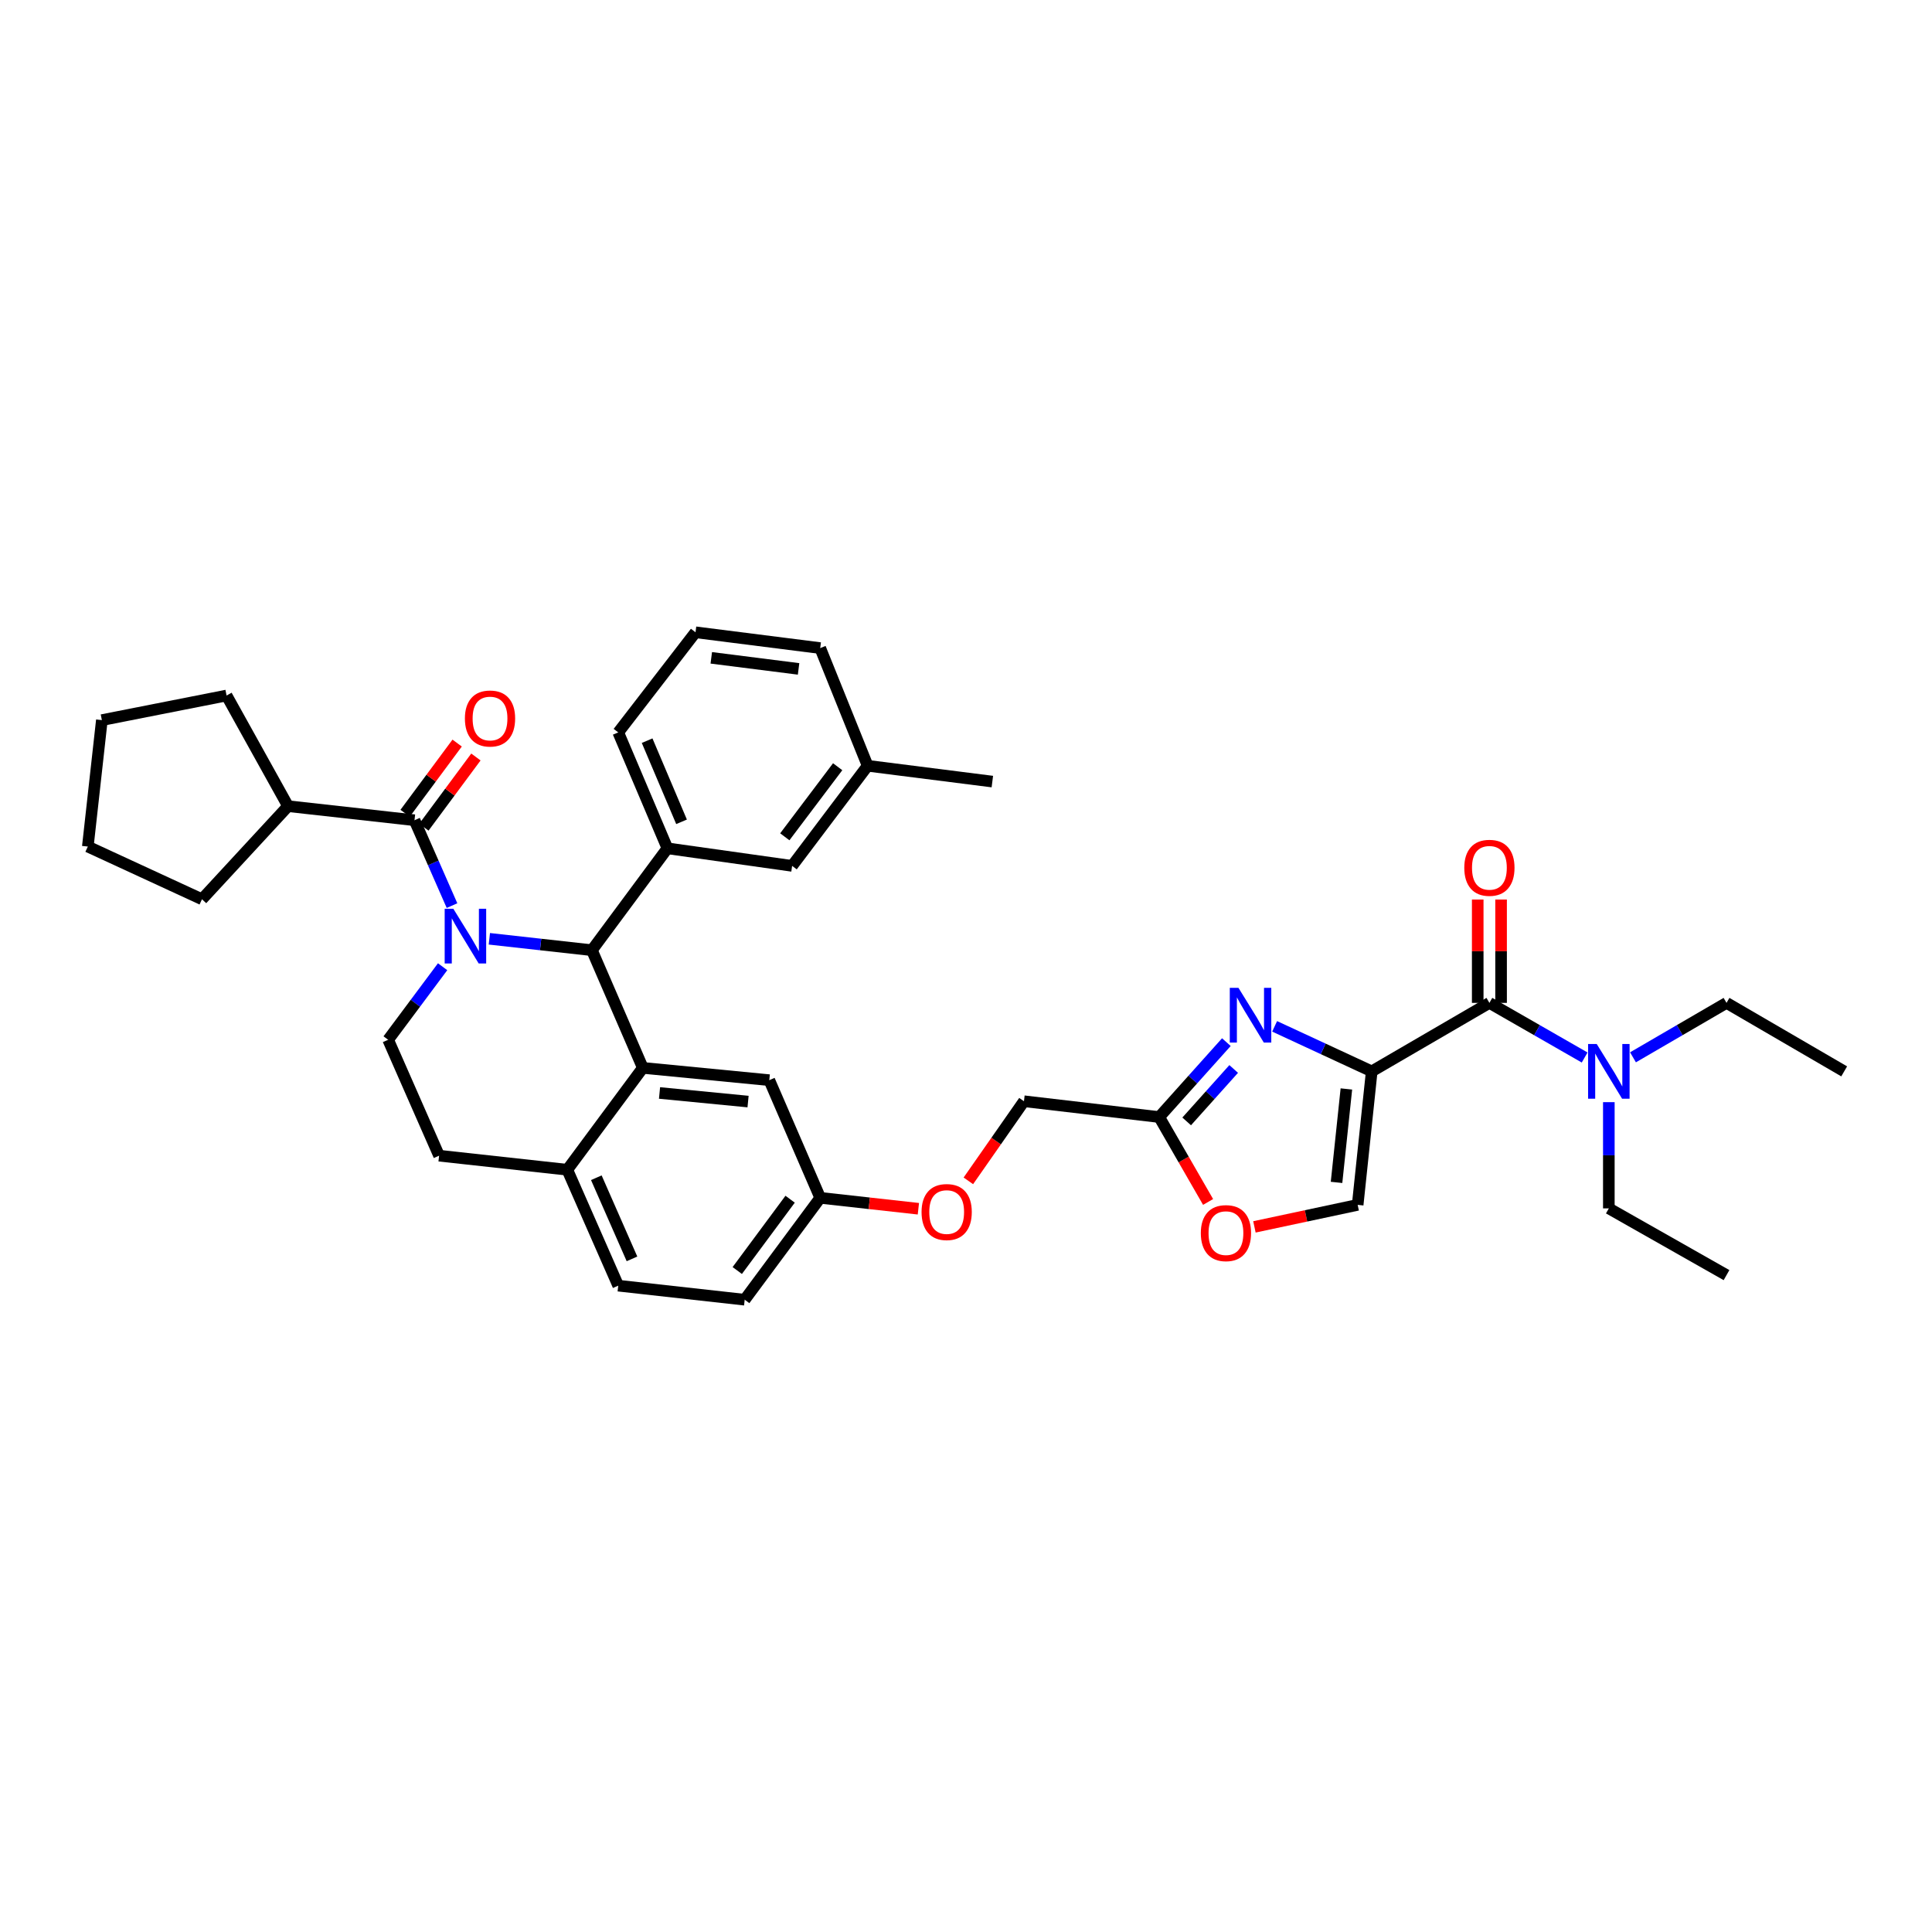 <?xml version='1.0' encoding='iso-8859-1'?>
<svg version='1.1' baseProfile='full'
              xmlns='http://www.w3.org/2000/svg'
                      xmlns:rdkit='http://www.rdkit.org/xml'
                      xmlns:xlink='http://www.w3.org/1999/xlink'
                  xml:space='preserve'
width='1000px' height='1000px' viewBox='0 0 1000 1000'>
<!-- END OF HEADER -->
<rect style='opacity:1.0;fill:#FFFFFF;stroke:none' width='1000' height='1000' x='0' y='0'> </rect>
<path class='bond-0' d='M 832.73,625.456 L 832.73,597.966' style='fill:none;fill-rule:evenodd;stroke:#000000;stroke-width:6px;stroke-linecap:butt;stroke-linejoin:miter;stroke-opacity:1' />
<path class='bond-0' d='M 832.73,597.966 L 832.73,570.475' style='fill:none;fill-rule:evenodd;stroke:#0000FF;stroke-width:6px;stroke-linecap:butt;stroke-linejoin:miter;stroke-opacity:1' />
<path class='bond-1' d='M 832.73,625.456 L 893.641,660' style='fill:none;fill-rule:evenodd;stroke:#000000;stroke-width:6px;stroke-linecap:butt;stroke-linejoin:miter;stroke-opacity:1' />
<path class='bond-2' d='M 770.912,519.092 L 795.56,533.227' style='fill:none;fill-rule:evenodd;stroke:#000000;stroke-width:6px;stroke-linecap:butt;stroke-linejoin:miter;stroke-opacity:1' />
<path class='bond-2' d='M 795.56,533.227 L 820.209,547.362' style='fill:none;fill-rule:evenodd;stroke:#0000FF;stroke-width:6px;stroke-linecap:butt;stroke-linejoin:miter;stroke-opacity:1' />
<path class='bond-3' d='M 776.958,519.092 L 776.958,492.347' style='fill:none;fill-rule:evenodd;stroke:#000000;stroke-width:6px;stroke-linecap:butt;stroke-linejoin:miter;stroke-opacity:1' />
<path class='bond-3' d='M 776.958,492.347 L 776.958,465.602' style='fill:none;fill-rule:evenodd;stroke:#FF0000;stroke-width:6px;stroke-linecap:butt;stroke-linejoin:miter;stroke-opacity:1' />
<path class='bond-3' d='M 764.866,519.092 L 764.866,492.347' style='fill:none;fill-rule:evenodd;stroke:#000000;stroke-width:6px;stroke-linecap:butt;stroke-linejoin:miter;stroke-opacity:1' />
<path class='bond-3' d='M 764.866,492.347 L 764.866,465.602' style='fill:none;fill-rule:evenodd;stroke:#FF0000;stroke-width:6px;stroke-linecap:butt;stroke-linejoin:miter;stroke-opacity:1' />
<path class='bond-4' d='M 770.912,519.092 L 710.001,554.542' style='fill:none;fill-rule:evenodd;stroke:#000000;stroke-width:6px;stroke-linecap:butt;stroke-linejoin:miter;stroke-opacity:1' />
<path class='bond-5' d='M 845.232,547.266 L 869.437,533.179' style='fill:none;fill-rule:evenodd;stroke:#0000FF;stroke-width:6px;stroke-linecap:butt;stroke-linejoin:miter;stroke-opacity:1' />
<path class='bond-5' d='M 869.437,533.179 L 893.641,519.092' style='fill:none;fill-rule:evenodd;stroke:#000000;stroke-width:6px;stroke-linecap:butt;stroke-linejoin:miter;stroke-opacity:1' />
<path class='bond-6' d='M 385.453,672.73 L 424.545,620.002' style='fill:none;fill-rule:evenodd;stroke:#000000;stroke-width:6px;stroke-linecap:butt;stroke-linejoin:miter;stroke-opacity:1' />
<path class='bond-6' d='M 381.603,657.619 L 408.967,620.709' style='fill:none;fill-rule:evenodd;stroke:#000000;stroke-width:6px;stroke-linecap:butt;stroke-linejoin:miter;stroke-opacity:1' />
<path class='bond-7' d='M 385.453,672.73 L 320.001,665.455' style='fill:none;fill-rule:evenodd;stroke:#000000;stroke-width:6px;stroke-linecap:butt;stroke-linejoin:miter;stroke-opacity:1' />
<path class='bond-8' d='M 424.545,620.002 L 398.184,559.091' style='fill:none;fill-rule:evenodd;stroke:#000000;stroke-width:6px;stroke-linecap:butt;stroke-linejoin:miter;stroke-opacity:1' />
<path class='bond-9' d='M 424.545,620.002 L 449.948,622.823' style='fill:none;fill-rule:evenodd;stroke:#000000;stroke-width:6px;stroke-linecap:butt;stroke-linejoin:miter;stroke-opacity:1' />
<path class='bond-9' d='M 449.948,622.823 L 475.351,625.644' style='fill:none;fill-rule:evenodd;stroke:#FF0000;stroke-width:6px;stroke-linecap:butt;stroke-linejoin:miter;stroke-opacity:1' />
<path class='bond-10' d='M 398.184,559.091 L 332.725,552.729' style='fill:none;fill-rule:evenodd;stroke:#000000;stroke-width:6px;stroke-linecap:butt;stroke-linejoin:miter;stroke-opacity:1' />
<path class='bond-10' d='M 387.195,570.172 L 341.374,565.718' style='fill:none;fill-rule:evenodd;stroke:#000000;stroke-width:6px;stroke-linecap:butt;stroke-linejoin:miter;stroke-opacity:1' />
<path class='bond-11' d='M 320.001,665.455 L 293.633,605.457' style='fill:none;fill-rule:evenodd;stroke:#000000;stroke-width:6px;stroke-linecap:butt;stroke-linejoin:miter;stroke-opacity:1' />
<path class='bond-11' d='M 327.116,651.59 L 308.659,609.592' style='fill:none;fill-rule:evenodd;stroke:#000000;stroke-width:6px;stroke-linecap:butt;stroke-linejoin:miter;stroke-opacity:1' />
<path class='bond-12' d='M 293.633,605.457 L 332.725,552.729' style='fill:none;fill-rule:evenodd;stroke:#000000;stroke-width:6px;stroke-linecap:butt;stroke-linejoin:miter;stroke-opacity:1' />
<path class='bond-13' d='M 293.633,605.457 L 227.274,598.182' style='fill:none;fill-rule:evenodd;stroke:#000000;stroke-width:6px;stroke-linecap:butt;stroke-linejoin:miter;stroke-opacity:1' />
<path class='bond-14' d='M 332.725,552.729 L 306.364,491.818' style='fill:none;fill-rule:evenodd;stroke:#000000;stroke-width:6px;stroke-linecap:butt;stroke-linejoin:miter;stroke-opacity:1' />
<path class='bond-15' d='M 306.364,491.818 L 345.455,439.089' style='fill:none;fill-rule:evenodd;stroke:#000000;stroke-width:6px;stroke-linecap:butt;stroke-linejoin:miter;stroke-opacity:1' />
<path class='bond-16' d='M 306.364,491.818 L 279.827,488.868' style='fill:none;fill-rule:evenodd;stroke:#000000;stroke-width:6px;stroke-linecap:butt;stroke-linejoin:miter;stroke-opacity:1' />
<path class='bond-16' d='M 279.827,488.868 L 253.291,485.919' style='fill:none;fill-rule:evenodd;stroke:#0000FF;stroke-width:6px;stroke-linecap:butt;stroke-linejoin:miter;stroke-opacity:1' />
<path class='bond-17' d='M 229.099,500.375 L 215.003,519.28' style='fill:none;fill-rule:evenodd;stroke:#0000FF;stroke-width:6px;stroke-linecap:butt;stroke-linejoin:miter;stroke-opacity:1' />
<path class='bond-17' d='M 215.003,519.28 L 200.906,538.184' style='fill:none;fill-rule:evenodd;stroke:#000000;stroke-width:6px;stroke-linecap:butt;stroke-linejoin:miter;stroke-opacity:1' />
<path class='bond-18' d='M 233.963,468.744 L 224.254,446.644' style='fill:none;fill-rule:evenodd;stroke:#0000FF;stroke-width:6px;stroke-linecap:butt;stroke-linejoin:miter;stroke-opacity:1' />
<path class='bond-18' d='M 224.254,446.644 L 214.544,424.545' style='fill:none;fill-rule:evenodd;stroke:#000000;stroke-width:6px;stroke-linecap:butt;stroke-linejoin:miter;stroke-opacity:1' />
<path class='bond-19' d='M 200.906,538.184 L 227.274,598.182' style='fill:none;fill-rule:evenodd;stroke:#000000;stroke-width:6px;stroke-linecap:butt;stroke-linejoin:miter;stroke-opacity:1' />
<path class='bond-20' d='M 649.289,635.035 L 676.007,629.336' style='fill:none;fill-rule:evenodd;stroke:#FF0000;stroke-width:6px;stroke-linecap:butt;stroke-linejoin:miter;stroke-opacity:1' />
<path class='bond-20' d='M 676.007,629.336 L 702.726,623.636' style='fill:none;fill-rule:evenodd;stroke:#000000;stroke-width:6px;stroke-linecap:butt;stroke-linejoin:miter;stroke-opacity:1' />
<path class='bond-21' d='M 625.305,622.129 L 612.654,600.156' style='fill:none;fill-rule:evenodd;stroke:#FF0000;stroke-width:6px;stroke-linecap:butt;stroke-linejoin:miter;stroke-opacity:1' />
<path class='bond-21' d='M 612.654,600.156 L 600.002,578.183' style='fill:none;fill-rule:evenodd;stroke:#000000;stroke-width:6px;stroke-linecap:butt;stroke-linejoin:miter;stroke-opacity:1' />
<path class='bond-22' d='M 501.22,611.204 L 515.611,590.602' style='fill:none;fill-rule:evenodd;stroke:#FF0000;stroke-width:6px;stroke-linecap:butt;stroke-linejoin:miter;stroke-opacity:1' />
<path class='bond-22' d='M 515.611,590.602 L 530.002,570' style='fill:none;fill-rule:evenodd;stroke:#000000;stroke-width:6px;stroke-linecap:butt;stroke-linejoin:miter;stroke-opacity:1' />
<path class='bond-23' d='M 702.726,623.636 L 710.001,554.542' style='fill:none;fill-rule:evenodd;stroke:#000000;stroke-width:6px;stroke-linecap:butt;stroke-linejoin:miter;stroke-opacity:1' />
<path class='bond-23' d='M 691.791,612.006 L 696.884,563.64' style='fill:none;fill-rule:evenodd;stroke:#000000;stroke-width:6px;stroke-linecap:butt;stroke-linejoin:miter;stroke-opacity:1' />
<path class='bond-24' d='M 710.001,554.542 L 684.873,542.889' style='fill:none;fill-rule:evenodd;stroke:#000000;stroke-width:6px;stroke-linecap:butt;stroke-linejoin:miter;stroke-opacity:1' />
<path class='bond-24' d='M 684.873,542.889 L 659.745,531.236' style='fill:none;fill-rule:evenodd;stroke:#0000FF;stroke-width:6px;stroke-linecap:butt;stroke-linejoin:miter;stroke-opacity:1' />
<path class='bond-25' d='M 149.091,417.269 L 117.269,359.999' style='fill:none;fill-rule:evenodd;stroke:#000000;stroke-width:6px;stroke-linecap:butt;stroke-linejoin:miter;stroke-opacity:1' />
<path class='bond-26' d='M 149.091,417.269 L 104.545,465.457' style='fill:none;fill-rule:evenodd;stroke:#000000;stroke-width:6px;stroke-linecap:butt;stroke-linejoin:miter;stroke-opacity:1' />
<path class='bond-27' d='M 149.091,417.269 L 214.544,424.545' style='fill:none;fill-rule:evenodd;stroke:#000000;stroke-width:6px;stroke-linecap:butt;stroke-linejoin:miter;stroke-opacity:1' />
<path class='bond-28' d='M 219.401,428.145 L 232.867,409.982' style='fill:none;fill-rule:evenodd;stroke:#000000;stroke-width:6px;stroke-linecap:butt;stroke-linejoin:miter;stroke-opacity:1' />
<path class='bond-28' d='M 232.867,409.982 L 246.333,391.818' style='fill:none;fill-rule:evenodd;stroke:#FF0000;stroke-width:6px;stroke-linecap:butt;stroke-linejoin:miter;stroke-opacity:1' />
<path class='bond-28' d='M 209.687,420.944 L 223.153,402.78' style='fill:none;fill-rule:evenodd;stroke:#000000;stroke-width:6px;stroke-linecap:butt;stroke-linejoin:miter;stroke-opacity:1' />
<path class='bond-28' d='M 223.153,402.78 L 236.619,384.616' style='fill:none;fill-rule:evenodd;stroke:#FF0000;stroke-width:6px;stroke-linecap:butt;stroke-linejoin:miter;stroke-opacity:1' />
<path class='bond-29' d='M 117.269,359.999 L 52.723,372.73' style='fill:none;fill-rule:evenodd;stroke:#000000;stroke-width:6px;stroke-linecap:butt;stroke-linejoin:miter;stroke-opacity:1' />
<path class='bond-30' d='M 345.455,439.089 L 320.001,379.092' style='fill:none;fill-rule:evenodd;stroke:#000000;stroke-width:6px;stroke-linecap:butt;stroke-linejoin:miter;stroke-opacity:1' />
<path class='bond-30' d='M 352.769,425.367 L 334.951,383.368' style='fill:none;fill-rule:evenodd;stroke:#000000;stroke-width:6px;stroke-linecap:butt;stroke-linejoin:miter;stroke-opacity:1' />
<path class='bond-31' d='M 345.455,439.089 L 410.001,448.178' style='fill:none;fill-rule:evenodd;stroke:#000000;stroke-width:6px;stroke-linecap:butt;stroke-linejoin:miter;stroke-opacity:1' />
<path class='bond-32' d='M 320.001,379.092 L 359.999,327.27' style='fill:none;fill-rule:evenodd;stroke:#000000;stroke-width:6px;stroke-linecap:butt;stroke-linejoin:miter;stroke-opacity:1' />
<path class='bond-33' d='M 359.999,327.27 L 424.545,335.452' style='fill:none;fill-rule:evenodd;stroke:#000000;stroke-width:6px;stroke-linecap:butt;stroke-linejoin:miter;stroke-opacity:1' />
<path class='bond-33' d='M 368.16,340.493 L 413.342,346.221' style='fill:none;fill-rule:evenodd;stroke:#000000;stroke-width:6px;stroke-linecap:butt;stroke-linejoin:miter;stroke-opacity:1' />
<path class='bond-34' d='M 410.001,448.178 L 449.092,396.363' style='fill:none;fill-rule:evenodd;stroke:#000000;stroke-width:6px;stroke-linecap:butt;stroke-linejoin:miter;stroke-opacity:1' />
<path class='bond-34' d='M 406.211,433.123 L 433.575,396.853' style='fill:none;fill-rule:evenodd;stroke:#000000;stroke-width:6px;stroke-linecap:butt;stroke-linejoin:miter;stroke-opacity:1' />
<path class='bond-35' d='M 449.092,396.363 L 424.545,335.452' style='fill:none;fill-rule:evenodd;stroke:#000000;stroke-width:6px;stroke-linecap:butt;stroke-linejoin:miter;stroke-opacity:1' />
<path class='bond-36' d='M 449.092,396.363 L 513.637,404.546' style='fill:none;fill-rule:evenodd;stroke:#000000;stroke-width:6px;stroke-linecap:butt;stroke-linejoin:miter;stroke-opacity:1' />
<path class='bond-37' d='M 104.545,465.457 L 45.455,438.182' style='fill:none;fill-rule:evenodd;stroke:#000000;stroke-width:6px;stroke-linecap:butt;stroke-linejoin:miter;stroke-opacity:1' />
<path class='bond-38' d='M 45.455,438.182 L 52.723,372.73' style='fill:none;fill-rule:evenodd;stroke:#000000;stroke-width:6px;stroke-linecap:butt;stroke-linejoin:miter;stroke-opacity:1' />
<path class='bond-39' d='M 634.766,539.408 L 617.384,558.795' style='fill:none;fill-rule:evenodd;stroke:#0000FF;stroke-width:6px;stroke-linecap:butt;stroke-linejoin:miter;stroke-opacity:1' />
<path class='bond-39' d='M 617.384,558.795 L 600.002,578.183' style='fill:none;fill-rule:evenodd;stroke:#000000;stroke-width:6px;stroke-linecap:butt;stroke-linejoin:miter;stroke-opacity:1' />
<path class='bond-39' d='M 638.555,553.296 L 626.388,566.867' style='fill:none;fill-rule:evenodd;stroke:#0000FF;stroke-width:6px;stroke-linecap:butt;stroke-linejoin:miter;stroke-opacity:1' />
<path class='bond-39' d='M 626.388,566.867 L 614.22,580.439' style='fill:none;fill-rule:evenodd;stroke:#000000;stroke-width:6px;stroke-linecap:butt;stroke-linejoin:miter;stroke-opacity:1' />
<path class='bond-40' d='M 600.002,578.183 L 530.002,570' style='fill:none;fill-rule:evenodd;stroke:#000000;stroke-width:6px;stroke-linecap:butt;stroke-linejoin:miter;stroke-opacity:1' />
<path class='bond-41' d='M 893.641,519.092 L 954.545,554.542' style='fill:none;fill-rule:evenodd;stroke:#000000;stroke-width:6px;stroke-linecap:butt;stroke-linejoin:miter;stroke-opacity:1' />
<path  class='atom-2' d='M 826.47 540.382
L 835.75 555.382
Q 836.67 556.862, 838.15 559.542
Q 839.63 562.222, 839.71 562.382
L 839.71 540.382
L 843.47 540.382
L 843.47 568.702
L 839.59 568.702
L 829.63 552.302
Q 828.47 550.382, 827.23 548.182
Q 826.03 545.982, 825.67 545.302
L 825.67 568.702
L 821.99 568.702
L 821.99 540.382
L 826.47 540.382
' fill='#0000FF'/>
<path  class='atom-3' d='M 757.912 449.172
Q 757.912 442.372, 761.272 438.572
Q 764.632 434.772, 770.912 434.772
Q 777.192 434.772, 780.552 438.572
Q 783.912 442.372, 783.912 449.172
Q 783.912 456.052, 780.512 459.972
Q 777.112 463.852, 770.912 463.852
Q 764.672 463.852, 761.272 459.972
Q 757.912 456.092, 757.912 449.172
M 770.912 460.652
Q 775.232 460.652, 777.552 457.772
Q 779.912 454.852, 779.912 449.172
Q 779.912 443.612, 777.552 440.812
Q 775.232 437.972, 770.912 437.972
Q 766.592 437.972, 764.232 440.772
Q 761.912 443.572, 761.912 449.172
Q 761.912 454.892, 764.232 457.772
Q 766.592 460.652, 770.912 460.652
' fill='#FF0000'/>
<path  class='atom-12' d='M 234.645 470.382
L 243.925 485.382
Q 244.845 486.862, 246.325 489.542
Q 247.805 492.222, 247.885 492.382
L 247.885 470.382
L 251.645 470.382
L 251.645 498.702
L 247.765 498.702
L 237.805 482.302
Q 236.645 480.382, 235.405 478.182
Q 234.205 475.982, 233.845 475.302
L 233.845 498.702
L 230.165 498.702
L 230.165 470.382
L 234.645 470.382
' fill='#0000FF'/>
<path  class='atom-15' d='M 621.546 638.26
Q 621.546 631.46, 624.906 627.66
Q 628.266 623.86, 634.546 623.86
Q 640.826 623.86, 644.186 627.66
Q 647.546 631.46, 647.546 638.26
Q 647.546 645.14, 644.146 649.06
Q 640.746 652.94, 634.546 652.94
Q 628.306 652.94, 624.906 649.06
Q 621.546 645.18, 621.546 638.26
M 634.546 649.74
Q 638.866 649.74, 641.186 646.86
Q 643.546 643.94, 643.546 638.26
Q 643.546 632.7, 641.186 629.9
Q 638.866 627.06, 634.546 627.06
Q 630.226 627.06, 627.866 629.86
Q 625.546 632.66, 625.546 638.26
Q 625.546 643.98, 627.866 646.86
Q 630.226 649.74, 634.546 649.74
' fill='#FF0000'/>
<path  class='atom-16' d='M 476.997 627.35
Q 476.997 620.55, 480.357 616.75
Q 483.717 612.95, 489.997 612.95
Q 496.277 612.95, 499.637 616.75
Q 502.997 620.55, 502.997 627.35
Q 502.997 634.23, 499.597 638.15
Q 496.197 642.03, 489.997 642.03
Q 483.757 642.03, 480.357 638.15
Q 476.997 634.27, 476.997 627.35
M 489.997 638.83
Q 494.317 638.83, 496.637 635.95
Q 498.997 633.03, 498.997 627.35
Q 498.997 621.79, 496.637 618.99
Q 494.317 616.15, 489.997 616.15
Q 485.677 616.15, 483.317 618.95
Q 480.997 621.75, 480.997 627.35
Q 480.997 633.07, 483.317 635.95
Q 485.677 638.83, 489.997 638.83
' fill='#FF0000'/>
<path  class='atom-21' d='M 240.635 371.896
Q 240.635 365.096, 243.995 361.296
Q 247.355 357.496, 253.635 357.496
Q 259.915 357.496, 263.275 361.296
Q 266.635 365.096, 266.635 371.896
Q 266.635 378.776, 263.235 382.696
Q 259.835 386.576, 253.635 386.576
Q 247.395 386.576, 243.995 382.696
Q 240.635 378.816, 240.635 371.896
M 253.635 383.376
Q 257.955 383.376, 260.275 380.496
Q 262.635 377.576, 262.635 371.896
Q 262.635 366.336, 260.275 363.536
Q 257.955 360.696, 253.635 360.696
Q 249.315 360.696, 246.955 363.496
Q 244.635 366.296, 244.635 371.896
Q 244.635 377.616, 246.955 380.496
Q 249.315 383.376, 253.635 383.376
' fill='#FF0000'/>
<path  class='atom-33' d='M 641.016 511.294
L 650.296 526.294
Q 651.216 527.774, 652.696 530.454
Q 654.176 533.134, 654.256 533.294
L 654.256 511.294
L 658.016 511.294
L 658.016 539.614
L 654.136 539.614
L 644.176 523.214
Q 643.016 521.294, 641.776 519.094
Q 640.576 516.894, 640.216 516.214
L 640.216 539.614
L 636.536 539.614
L 636.536 511.294
L 641.016 511.294
' fill='#0000FF'/>
</svg>
